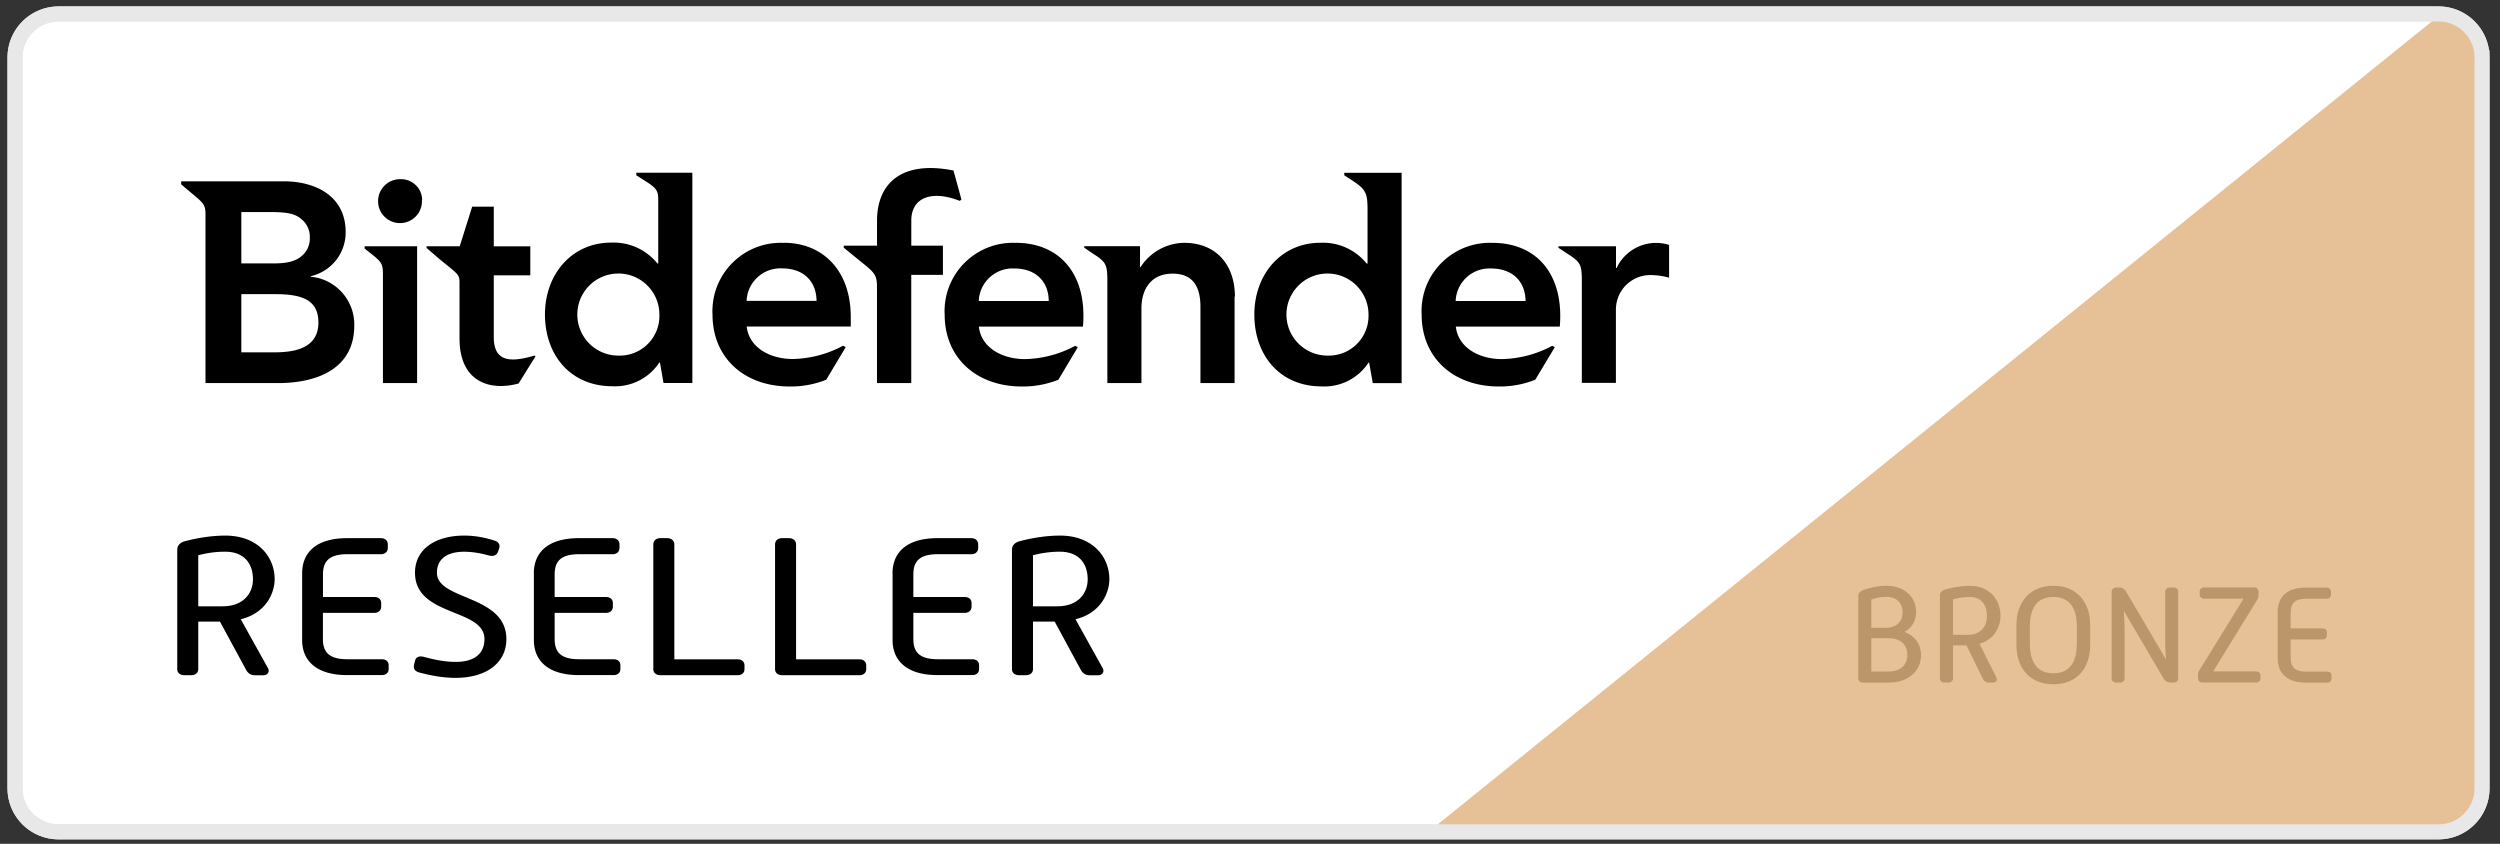<svg xmlns="http://www.w3.org/2000/svg" viewBox="0 0 498.19 168.15" style="enable-background:new 0 0 498.19 168.15" xml:space="preserve"><rect x="0" y="0" width="498.19" height="168.15" fill="#333333" stroke="none"/><style>.st2{opacity:.69;fill:#a88256}</style><path d="M485.93 165.76H11.67c-4.8 0-8.68-3.89-8.68-8.68V11.46c0-4.8 3.89-8.68 8.68-8.68h474.25c4.8 0 8.68 3.89 8.68 8.68v145.62c.01 4.8-3.88 8.68-8.67 8.68z" style="fill:#fff;stroke:#e8e8e8;stroke-width:3;stroke-miterlimit:10" id="Ebene_3"></path><g id="Ebene_2"><path d="M494.61 11.46v145.62c0 4.8-3.88 8.69-8.68 8.69H284.65L486.43 2.79c4.57.26 8.18 4.05 8.18 8.67z" style="fill:#e6c198"></path><path d="M156.17 48.4c-7.52-.32-13.87 5.52-14.19 13.04-.02.42-.02.85.01 1.27 0 8.58 6.31 14.31 15.39 14.31 2.49.03 4.96-.43 7.27-1.35l3.87-6.48-.51-.3A22.041 22.041 0 0 1 158 71.54c-4.69 0-8.75-2.37-9.2-6.47h20.74V63.2c0-9.48-5.75-14.82-13.34-14.82m-7.42 11.58c.14-3.72 3.28-6.62 7-6.48h.03c4.26 0 6.86 2.5 6.91 6.48h-13.94zm148.7-11.56c-7.52-.32-13.87 5.51-14.19 13.02-.02.43-.02.86.01 1.29 0 8.58 6.31 14.31 15.39 14.31 2.48.03 4.95-.43 7.25-1.35l3.89-6.48-.51-.28a22.082 22.082 0 0 1-10.02 2.65c-4.69 0-8.73-2.37-9.19-6.47h20.72c.89-10.67-4.84-16.69-13.35-16.69m-7.4 11.58a6.74 6.74 0 0 1 6.99-6.48h.02c4.26 0 6.86 2.5 6.92 6.48h-13.93zM202.43 48.4c-7.52-.32-13.87 5.52-14.19 13.04-.02.42-.02.85.01 1.27 0 8.58 6.31 14.31 15.39 14.31 2.49.03 4.96-.43 7.27-1.35l3.87-6.48-.52-.28c-3.07 1.67-6.5 2.57-10 2.65-4.69 0-8.75-2.37-9.2-6.47h20.75c.9-10.68-4.84-16.7-13.35-16.7m-7.41 11.59c.14-3.72 3.28-6.62 7-6.48h.03c4.25 0 6.86 2.5 6.91 6.48h-13.94zM61.91 55.15v-.11a8.933 8.933 0 0 0 6.97-8.8c0-7.33-6.24-10.11-12.29-10.11H36.1v.6l2.06 1.75c2.47 2.02 2.79 2.41 2.79 4.23v33.63h14.46c7.58 0 15.19-2.72 15.19-11.48.1-5.01-3.68-9.24-8.67-9.72M48.09 42.26h5.89c3.99 0 5.22.55 6.42 1.71.92.91 1.4 2.17 1.34 3.47.03 1.26-.47 2.48-1.38 3.36-1.18 1.14-2.81 1.69-5.76 1.69h-6.51V42.26zm6.57 27.95h-6.57V58.62h6.86c5.78 0 8.5 1.48 8.5 5.68-.01 5.29-5.11 5.91-8.79 5.91m29.42-30.39a4.368 4.368 0 0 1-4.1 4.63c-2.41.15-4.49-1.69-4.63-4.1s1.69-4.49 4.1-4.63c.09-.01.17-.01.26-.01a4.2 4.2 0 0 1 4.41 3.96c0 .05 0 .09.01.14m-11.47 9.27h10.46v27.25h-6.81V54.89c0-2.25-.13-2.61-2.57-4.5l-1.08-.86v-.45zm54.14-14.15 2.14 1.37c1.94 1.24 2.23 1.83 2.23 3.56V52.5H131a11.176 11.176 0 0 0-9.24-4.15c-7.76 0-13.16 6.25-13.16 14.31s5.05 14.31 13.44 14.31c3.74.19 7.3-1.61 9.36-4.74h.11l.71 4.09h5.75v-41.9H126.8v.51zm-3.4 35.93c-4.52.1-8.25-3.48-8.35-8s3.48-8.25 8-8.35c4.52-.1 8.25 3.48 8.35 8v.18a7.902 7.902 0 0 1-7.63 8.17h-.37m144.48-35.93.95.62c3.28 2.08 3.69 2.68 3.69 6.22v10.76h-.17a11.176 11.176 0 0 0-9.24-4.15c-7.76 0-13.15 6.25-13.15 14.31S255 77 263.36 77c3.74.2 7.3-1.61 9.36-4.74h.12l.72 4.09h5.75V34.44h-11.43v.49zm-3.16 35.93c-4.52.1-8.26-3.48-8.36-7.99-.1-4.52 3.48-8.26 7.99-8.36 4.52-.1 8.26 3.48 8.36 7.99v.18a7.915 7.915 0 0 1-7.62 8.18c-.12.01-.24.01-.37 0m67.89-22.11v6.59c-1.07-.3-2.17-.48-3.28-.51a6.86 6.86 0 0 0-7.3 6.39c-.01.16-.02.32-.02.48v14.6h-6.79V56.2c0-3.43-.18-3.95-2.95-5.69l-1.71-1.13v-.3h11.47v4.33h.12a8.667 8.667 0 0 1 8.05-5c.83.02 1.65.15 2.44.4m-151.05.15h6.31v5.81h-6.31v21.56h-6.83V57.12c0-2.28-.46-2.79-3.15-4.93l-3.47-2.83v-.4h6.63V44c0-7.4 4.82-12.1 15.24-10.02l1.58 5.78-.33.27c-5.45-2.15-9.66-.79-9.66 3.95v4.98zm64.43 10.16v17.22h-6.8V61.17c0-3-.78-6.64-5.52-6.64-4.48 0-6.24 3.29-6.24 6.93v14.88h-6.79V56.18c0-3.43-.18-3.95-2.95-5.69l-1.65-1.13v-.3h11.11v4.16h.11a10.52 10.52 0 0 1 8.67-4.83c6.42 0 10.13 4.41 10.13 10.73M106.5 70.86l.22.14s-3.38 5.42-3.37 5.42c-5.52 1.51-11.78-.1-11.78-9.01V56.36c0-1.76-.28-1.67-4.1-4.82L85 49.4v-.32h6.61l2.48-7.89h4.31v7.9h7.28v5.78H98.4v12.36c.01 4.92 3.37 5.03 8.1 3.63M35.33 109.47c0-.74.57-1.37 1.46-1.6 1.85-.51 4.98-1.14 8.11-1.14 6.44 0 9.83 4.19 9.83 8.69 0 2.78-1.76 6.77-6.75 7.98l5.42 9.75c.4.74-.09 1.41-.93 1.41h-1.68c-.84 0-1.41-.43-1.76-1.1l-5.2-9.59h-4.32v9.47c0 .74-.57 1.21-1.41 1.21h-1.37c-.84 0-1.41-.47-1.41-1.21v-23.87zm9.04 11.35c4.01 0 6.04-2.47 6.04-5.4 0-2.82-1.5-5.48-5.56-5.48-1.81 0-3.57.24-5.34.71v10.18h4.86zM60.21 114.25c0-4.23 2.91-7.01 8.95-7.01h6.75c.84 0 1.37.51 1.37 1.25v.7c0 .74-.53 1.25-1.37 1.25h-6.7c-3.75 0-4.85 1.53-4.85 4.03v4.5h10.23c.84 0 1.37.47 1.37 1.21v.7c0 .74-.53 1.25-1.37 1.25H64.35v5.21c0 2.5 1.1 4.03 4.85 4.03h6.88c.84 0 1.37.47 1.37 1.21v.74c0 .74-.53 1.21-1.37 1.21h-6.92c-6 0-8.95-2.78-8.95-6.97v-13.31zM82.7 131.7c.18-.78.84-1.02 1.67-.82 1.41.35 3.75 1.02 6.44 1.02 4.01 0 5.73-1.88 5.73-4.54 0-6.22-13.84-4.38-13.84-13.23 0-4.7 4.06-7.4 9.79-7.4 2.56 0 4.67.55 6 .98.84.24 1.23.78.97 1.61l-.22.63c-.26.74-.97.98-1.81.74-1.19-.31-2.91-.74-4.94-.74-3.57 0-5.42 1.57-5.42 4.19 0 5.56 13.84 4.31 13.84 13.23 0 4.66-3.92 7.71-10.1 7.71-2.95 0-5.38-.59-7.23-1.06-.84-.23-1.28-.71-1.06-1.57l.18-.75zM106.38 114.25c0-4.23 2.91-7.01 8.95-7.01h6.75c.84 0 1.37.51 1.37 1.25v.7c0 .74-.53 1.25-1.37 1.25h-6.7c-3.75 0-4.85 1.53-4.85 4.03v4.5h10.23c.84 0 1.37.47 1.37 1.21v.7c0 .74-.53 1.25-1.37 1.25h-10.23v5.21c0 2.5 1.1 4.03 4.85 4.03h6.88c.84 0 1.37.47 1.37 1.21v.74c0 .74-.53 1.21-1.37 1.21h-6.92c-6 0-8.95-2.78-8.95-6.97v-13.31zM130.19 108.49c0-.74.57-1.25 1.41-1.25h1.37c.84 0 1.41.51 1.41 1.25v22.9h12.61c.84 0 1.37.47 1.37 1.21v.74c0 .74-.53 1.21-1.37 1.21H131.6c-.84 0-1.41-.47-1.41-1.21v-24.85zM154.45 108.49c0-.74.57-1.25 1.41-1.25h1.37c.84 0 1.41.51 1.41 1.25v22.9h12.61c.84 0 1.37.47 1.37 1.21v.74c0 .74-.53 1.21-1.37 1.21h-15.39c-.84 0-1.41-.47-1.41-1.21v-24.85zM177.86 114.25c0-4.23 2.91-7.01 8.95-7.01h6.75c.84 0 1.37.51 1.37 1.25v.7c0 .74-.53 1.25-1.37 1.25h-6.7c-3.75 0-4.85 1.53-4.85 4.03v4.5h10.23c.84 0 1.37.47 1.37 1.21v.7c0 .74-.53 1.25-1.37 1.25h-10.23v5.21c0 2.5 1.1 4.03 4.85 4.03h6.88c.84 0 1.37.47 1.37 1.21v.74c0 .74-.53 1.21-1.37 1.21h-6.92c-6 0-8.95-2.78-8.95-6.97v-13.31zM201.67 109.47c0-.74.57-1.37 1.46-1.6 1.85-.51 4.98-1.14 8.11-1.14 6.44 0 9.83 4.19 9.83 8.69 0 2.78-1.76 6.77-6.75 7.98l5.42 9.75c.4.74-.09 1.41-.93 1.41h-1.68c-.84 0-1.41-.43-1.76-1.1l-5.2-9.59h-4.32v9.47c0 .74-.57 1.21-1.41 1.21h-1.37c-.84 0-1.41-.47-1.41-1.21v-23.87zm9.04 11.35c4.01 0 6.04-2.47 6.04-5.4 0-2.82-1.5-5.48-5.56-5.48-1.81 0-3.57.24-5.34.71v10.18h4.86z"></path><g><path class="st2" d="M370.3 118.77c0-.54.41-1 .91-1.17.99-.33 2.8-.87 4.67-.87 3.76 0 5.96 2.36 5.96 5.21 0 1.74-.82 3.15-2.31 3.99 2.14.79 3.29 2.52 3.29 4.61 0 2.96-2.25 5.48-6.42 5.48h-5.21c-.52 0-.88-.33-.88-.84v-16.41zm5.52 6.32c2.33 0 3.32-1.44 3.32-3.06 0-1.68-.96-3.09-3.29-3.09-1.04 0-1.97.19-2.94.52v5.64h2.91zm.52 8.73c2.61 0 3.76-1.55 3.76-3.28 0-1.76-1.02-3.36-3.79-3.36h-3.4v6.64h3.43zM386.58 118.63c0-.51.36-.95.91-1.11 1.15-.35 3.1-.79 5.05-.79 4.01 0 6.12 2.9 6.12 6.02 0 1.93-1.1 4.69-4.2 5.53l3.38 6.75c.25.51-.06.98-.58.98h-1.04c-.52 0-.88-.3-1.1-.76l-3.24-6.64h-2.69v6.56c0 .51-.36.84-.88.84h-.85c-.52 0-.88-.33-.88-.84v-16.54zm5.62 7.87c2.5 0 3.76-1.71 3.76-3.74 0-1.95-.93-3.8-3.46-3.8-1.12 0-2.22.16-3.32.49v7.05h3.02zM401.83 124.54c0-4.61 2.74-7.81 7.36-7.81s7.33 3.2 7.33 7.81v4.01c0 4.69-2.72 7.81-7.33 7.81s-7.36-3.12-7.36-7.81v-4.01zm7.36 9.63c3.6 0 4.67-2.74 4.67-5.88v-3.47c0-3.12-1.07-5.86-4.67-5.86s-4.69 2.74-4.69 5.86v3.47c0 3.14 1.09 5.88 4.69 5.88zM420.8 117.95c0-.52.36-.87.88-.87h.77c.52 0 .93.3 1.23.81l7.96 13.53c-.11-1.22-.16-2.49-.16-3.44v-10.03c0-.52.36-.87.88-.87h.82c.52 0 .88.35.88.87v17.22c0 .51-.36.84-.88.84h-.77c-.52 0-.96-.3-1.26-.81l-7.93-13.48c.08 1.22.16 2.49.16 3.42v10.03c0 .51-.36.84-.88.84h-.82c-.52 0-.88-.33-.88-.84v-17.22zM438 134.52c0-.52.19-.84.47-1.25l8.62-13.97h-7.9c-.52 0-.85-.35-.85-.87v-.49c0-.52.33-.87.85-.87h10.04c.52 0 .85.35.85.87v.62c0 .49-.19.84-.47 1.3l-8.59 13.94h8.56c.52 0 .88.33.88.84v.52c0 .51-.36.84-.88.84h-10.7c-.52 0-.88-.33-.88-.84v-.64zM453.89 121.94c0-2.93 1.81-4.85 5.57-4.85h4.2c.52 0 .85.35.85.87v.49c0 .52-.33.87-.85.87h-4.17c-2.33 0-3.02 1.06-3.02 2.79v3.12h6.37c.52 0 .85.33.85.84v.49c0 .52-.33.87-.85.87h-6.37v3.61c0 1.74.69 2.79 3.02 2.79h4.28c.52 0 .85.33.85.84v.52c0 .51-.33.84-.85.84h-4.31c-3.73 0-5.57-1.92-5.57-4.83v-9.26z"></path></g></g><path d="M494.61 11.46v145.62c0 4.8-3.88 8.69-8.68 8.69H11.68a8.69 8.69 0 0 1-8.69-8.69V11.46c0-4.79 3.89-8.68 8.69-8.68h474.25c.17 0 .33 0 .5.01 4.57.26 8.18 4.05 8.18 8.67z" style="fill:none;stroke:#e8e8e8;stroke-width:3;stroke-miterlimit:10" id="Ebene_3_Kopie"></path></svg>